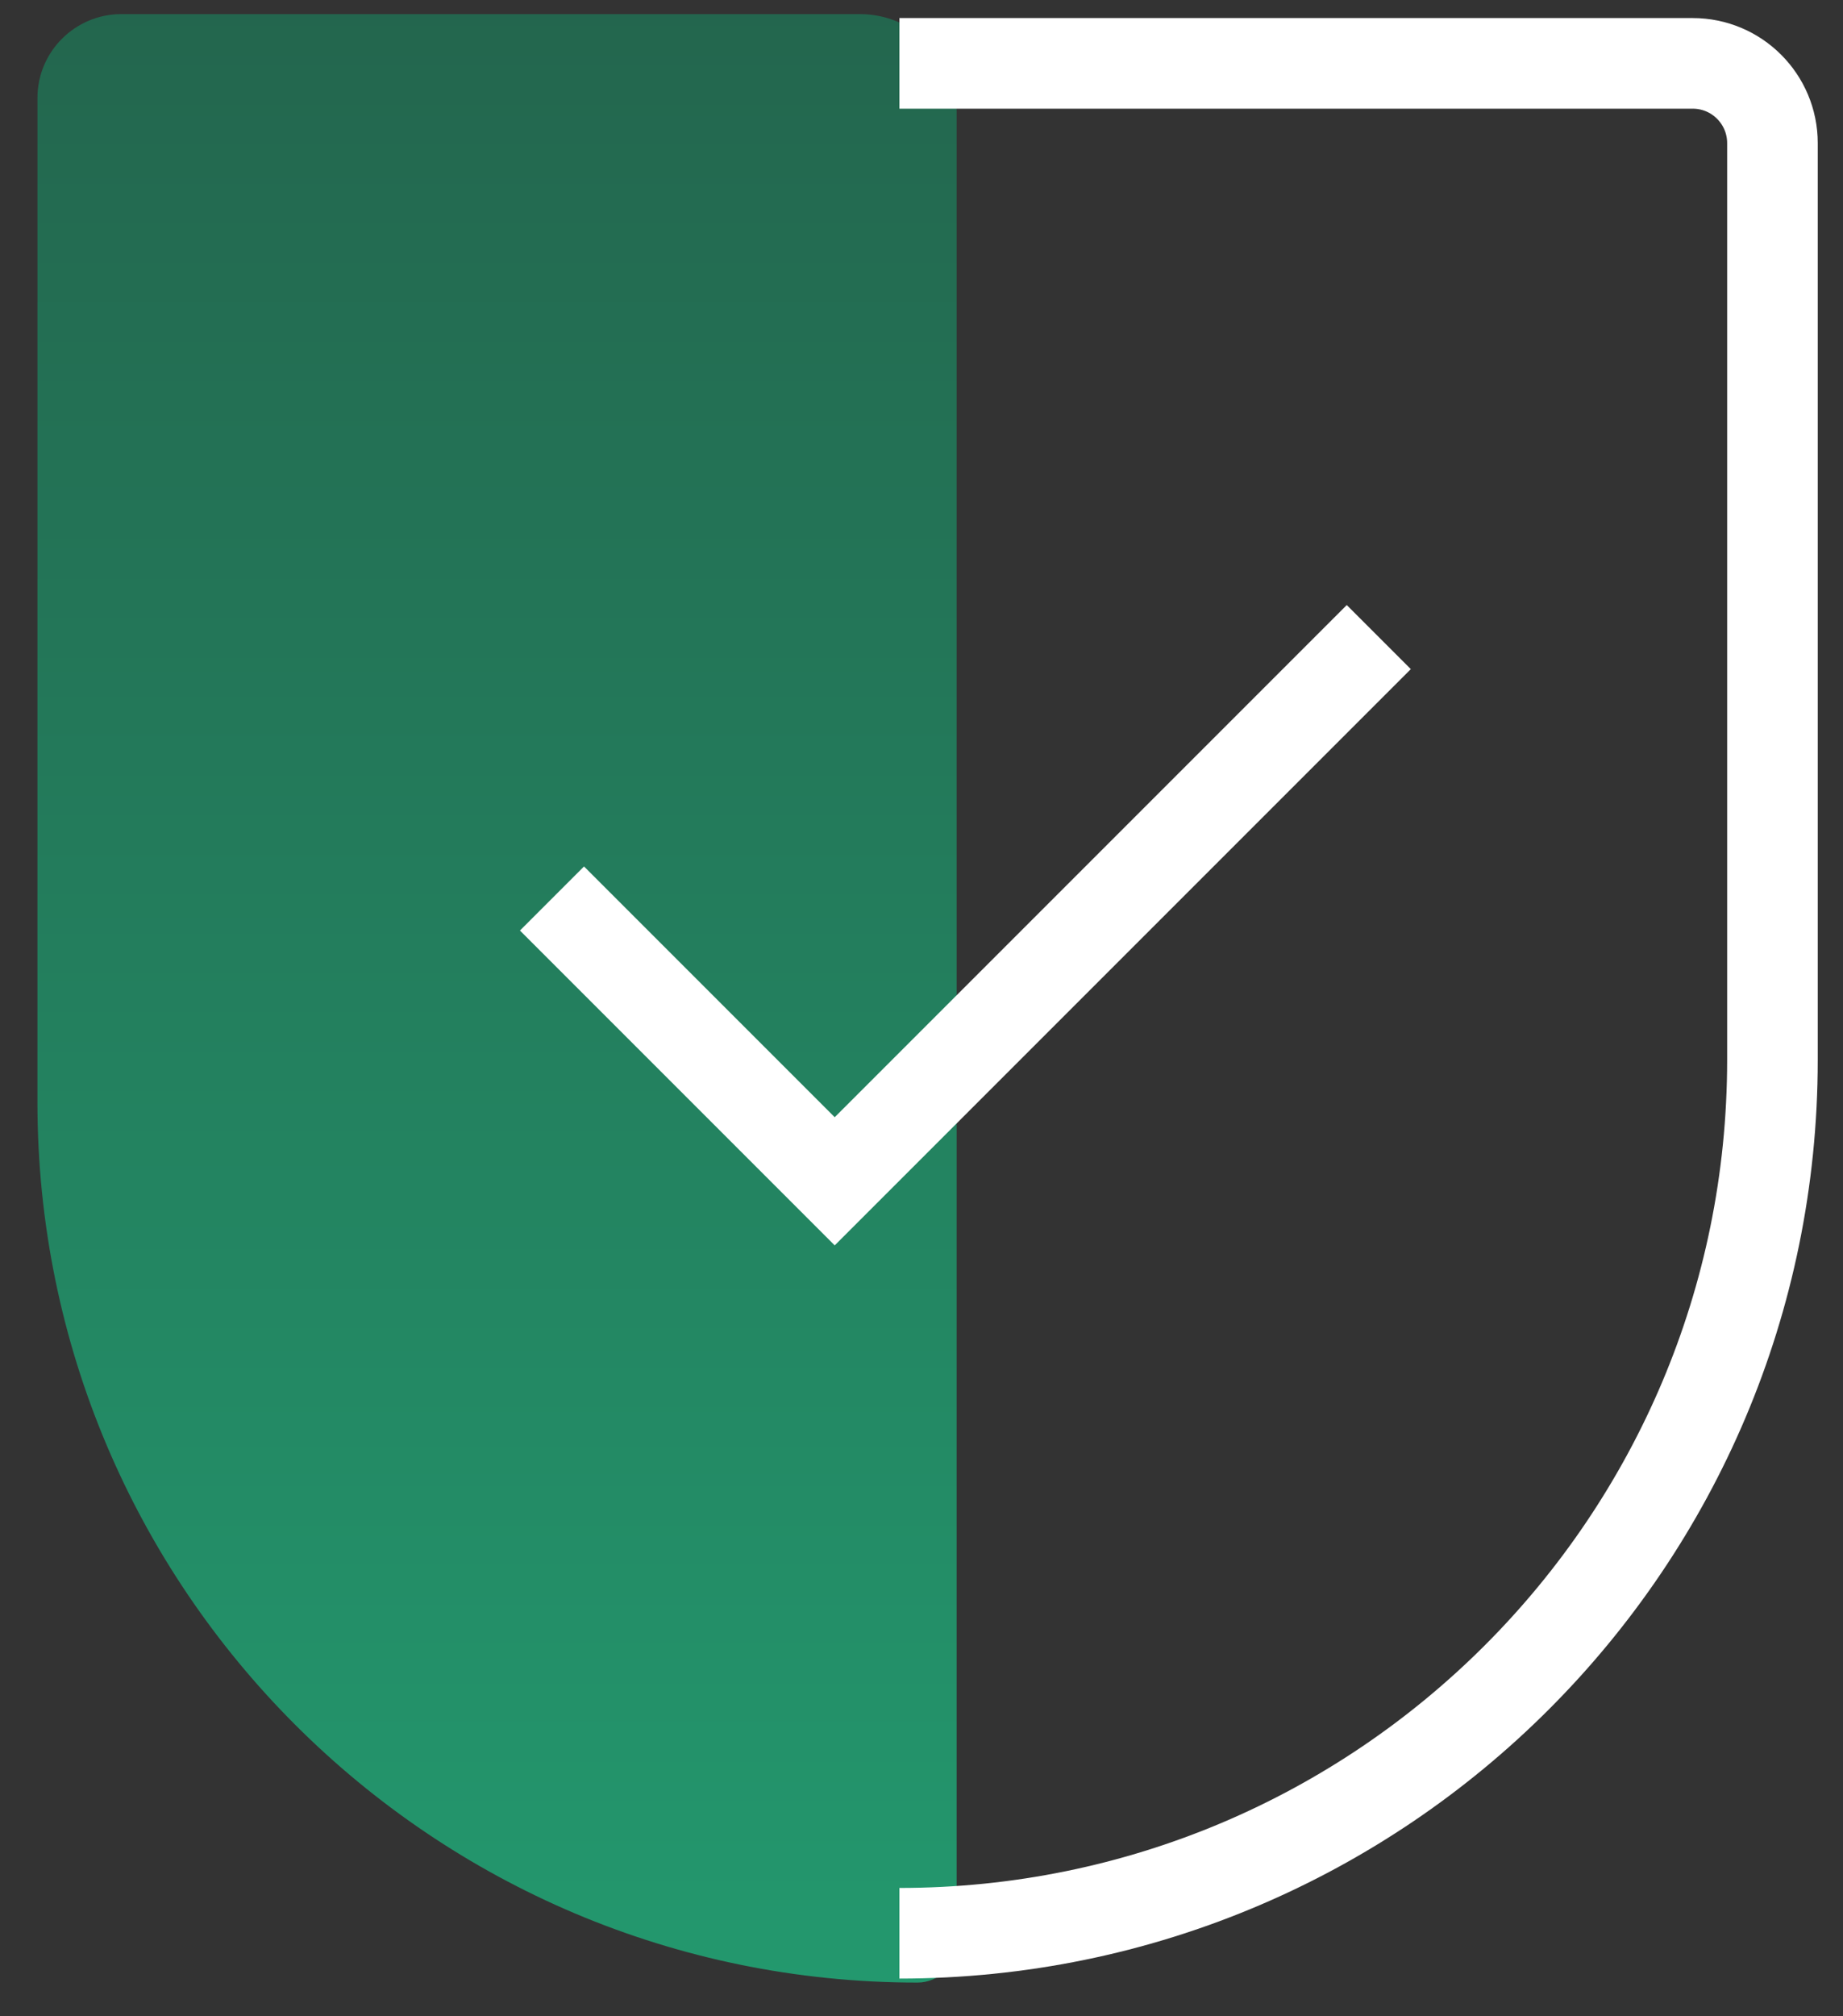 <svg width="32" height="35" viewBox="0 0 32 35" fill="none" xmlns="http://www.w3.org/2000/svg">
                           <rect x="0" y="0" width="32" height="35" fill="#333333" stroke="none"/>
                           <path d="M0.65 1.702C0.65 0.897 1.303 0.245 2.108 0.245H14.93C15.858 0.245 16.61 0.996 16.61 1.924V33.734C16.61 34.11 16.305 34.415 15.929 34.415V34.415C7.491 34.415 0.65 27.574 0.65 19.136V1.702Z" fill="url(#paint0_linear_5411_2186)" fill-opacity="0.58"></path>
                           <path class="stroke-anim" d="M9.584 15.597L14.493 20.506L23.94 11.059" stroke="white" stroke-width="1.573"></path>
                           <path d="M15.616 1.1H29.39C30.155 1.1 30.775 1.72 30.775 2.485V18.399C30.775 26.772 23.988 33.559 15.616 33.559V33.559" stroke="white" stroke-width="1.573"></path>
                           <defs>
                              <linearGradient id="paint0_linear_5411_2186" x1="8.63" y1="34.415" x2="8.63" y2="0.245" gradientUnits="userSpaceOnUse">
                                 <stop stop-color="#18E299"></stop>
                                 <stop offset="1" stop-color="#188C62"></stop>
                              </linearGradient>
                           </defs>
                        </svg>